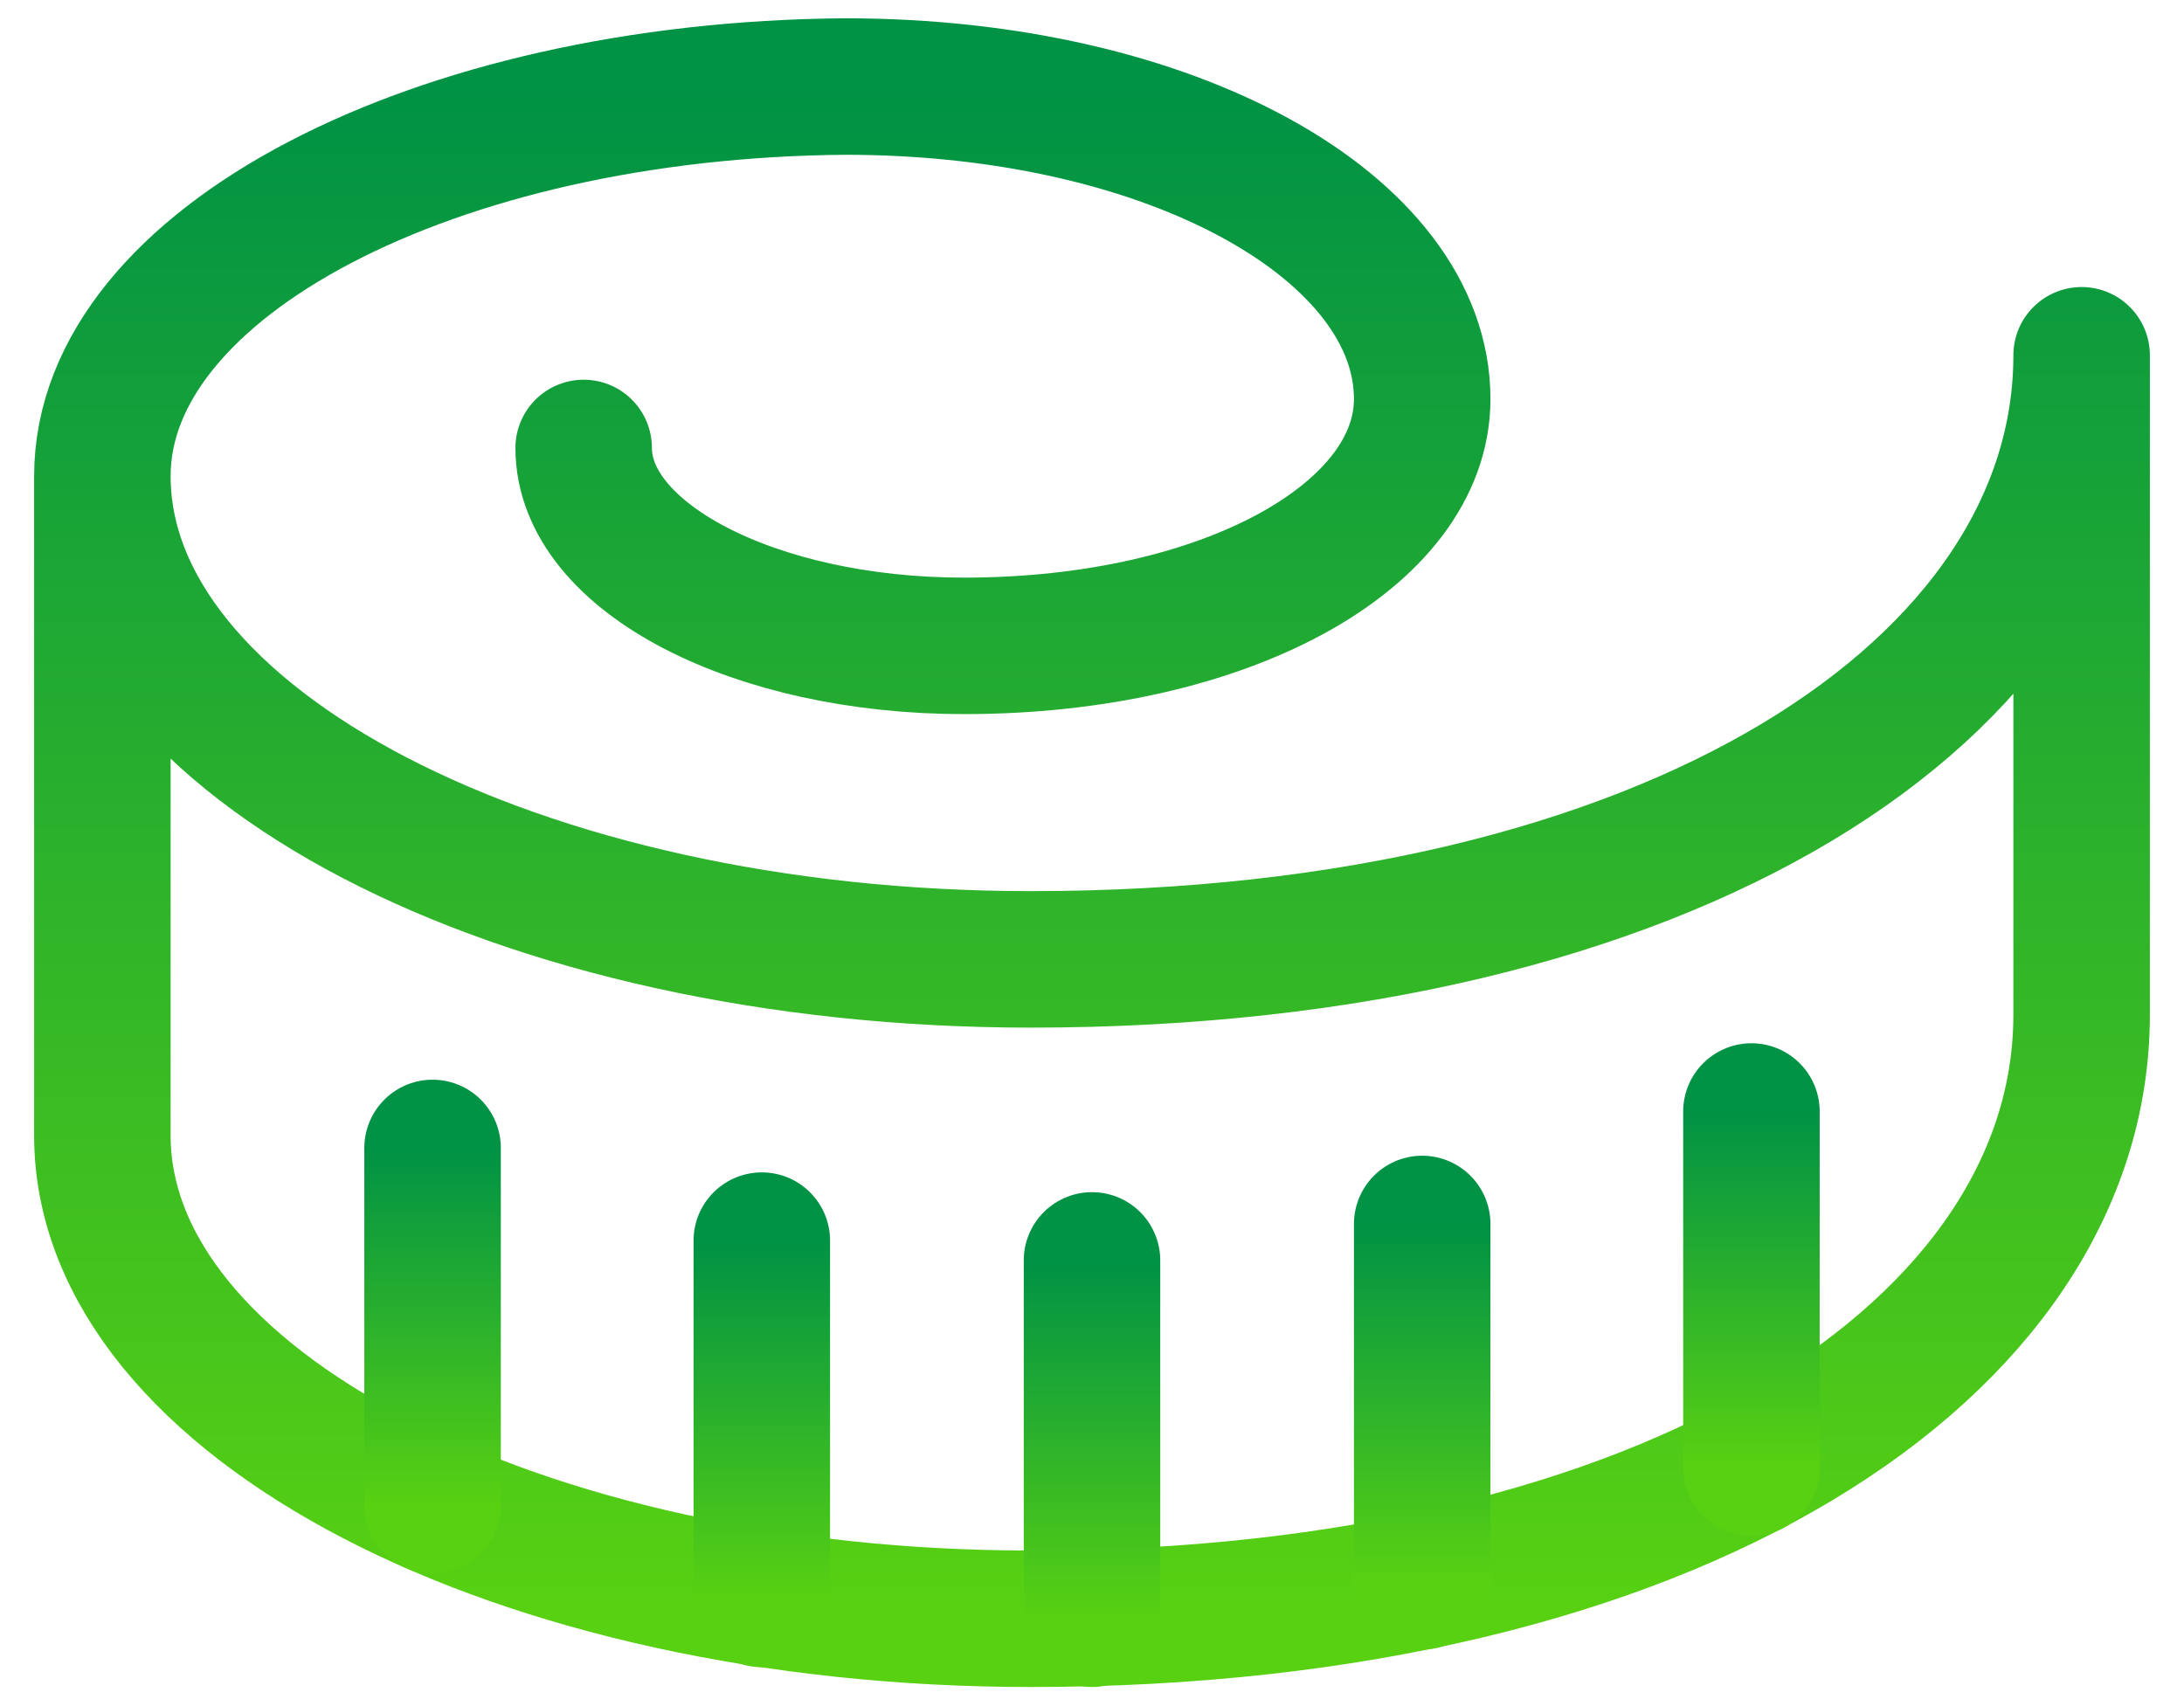 <svg width="32" height="25" viewBox="0 0 32 25" fill="none" xmlns="http://www.w3.org/2000/svg">
<path d="M8.552 6.564C8.552 8.167 11.055 9.464 14.123 9.464C17.969 9.464 20.838 7.846 20.838 5.847C20.838 3.344 17.191 1.268 12.383 1.268C6.369 1.314 1.5 3.847 1.5 6.976M1.5 6.976C1.5 10.884 7.605 14.058 15.1 14.058C24.502 14.058 30.5 10.09 30.5 5.206V14.867C30.5 19.767 24.502 23.72 15.1 23.72C7.59 23.72 1.5 20.561 1.5 16.638V6.976Z" stroke="url(#paint0_linear_61_763)" stroke-width="2" stroke-linecap="round" stroke-linejoin="round"/>
<path d="M6.338 16.821V22.056" stroke="url(#paint1_linear_61_763)" stroke-width="2" stroke-linecap="round" stroke-linejoin="round"/>
<path d="M11.162 18.179V23.43" stroke="url(#paint2_linear_61_763)" stroke-width="2" stroke-linecap="round" stroke-linejoin="round"/>
<path d="M16 18.469V23.72" stroke="url(#paint3_linear_61_763)" stroke-width="2" stroke-linecap="round" stroke-linejoin="round"/>
<path d="M20.838 17.935V23.171" stroke="url(#paint4_linear_61_763)" stroke-width="2" stroke-linecap="round" stroke-linejoin="round"/>
<path d="M25.662 16.287V21.507" stroke="url(#paint5_linear_61_763)" stroke-width="2" stroke-linecap="round" stroke-linejoin="round"/>
<defs>
<linearGradient id="paint0_linear_61_763" x1="16" y1="1.268" x2="16" y2="23.72" gradientUnits="userSpaceOnUse">
<stop stop-color="#009245"/>
<stop offset="1" stop-color="#58D112"/>
</linearGradient>
<linearGradient id="paint1_linear_61_763" x1="6.838" y1="16.821" x2="6.838" y2="22.056" gradientUnits="userSpaceOnUse">
<stop stop-color="#009245"/>
<stop offset="1" stop-color="#58D112"/>
</linearGradient>
<linearGradient id="paint2_linear_61_763" x1="11.662" y1="18.179" x2="11.662" y2="23.43" gradientUnits="userSpaceOnUse">
<stop stop-color="#009245"/>
<stop offset="1" stop-color="#58D112"/>
</linearGradient>
<linearGradient id="paint3_linear_61_763" x1="16.5" y1="18.469" x2="16.5" y2="23.72" gradientUnits="userSpaceOnUse">
<stop stop-color="#009245"/>
<stop offset="1" stop-color="#58D112"/>
</linearGradient>
<linearGradient id="paint4_linear_61_763" x1="21.338" y1="17.935" x2="21.338" y2="23.171" gradientUnits="userSpaceOnUse">
<stop stop-color="#009245"/>
<stop offset="1" stop-color="#58D112"/>
</linearGradient>
<linearGradient id="paint5_linear_61_763" x1="26.162" y1="16.287" x2="26.162" y2="21.507" gradientUnits="userSpaceOnUse">
<stop stop-color="#009245"/>
<stop offset="1" stop-color="#58D112"/>
</linearGradient>
</defs>
</svg>
